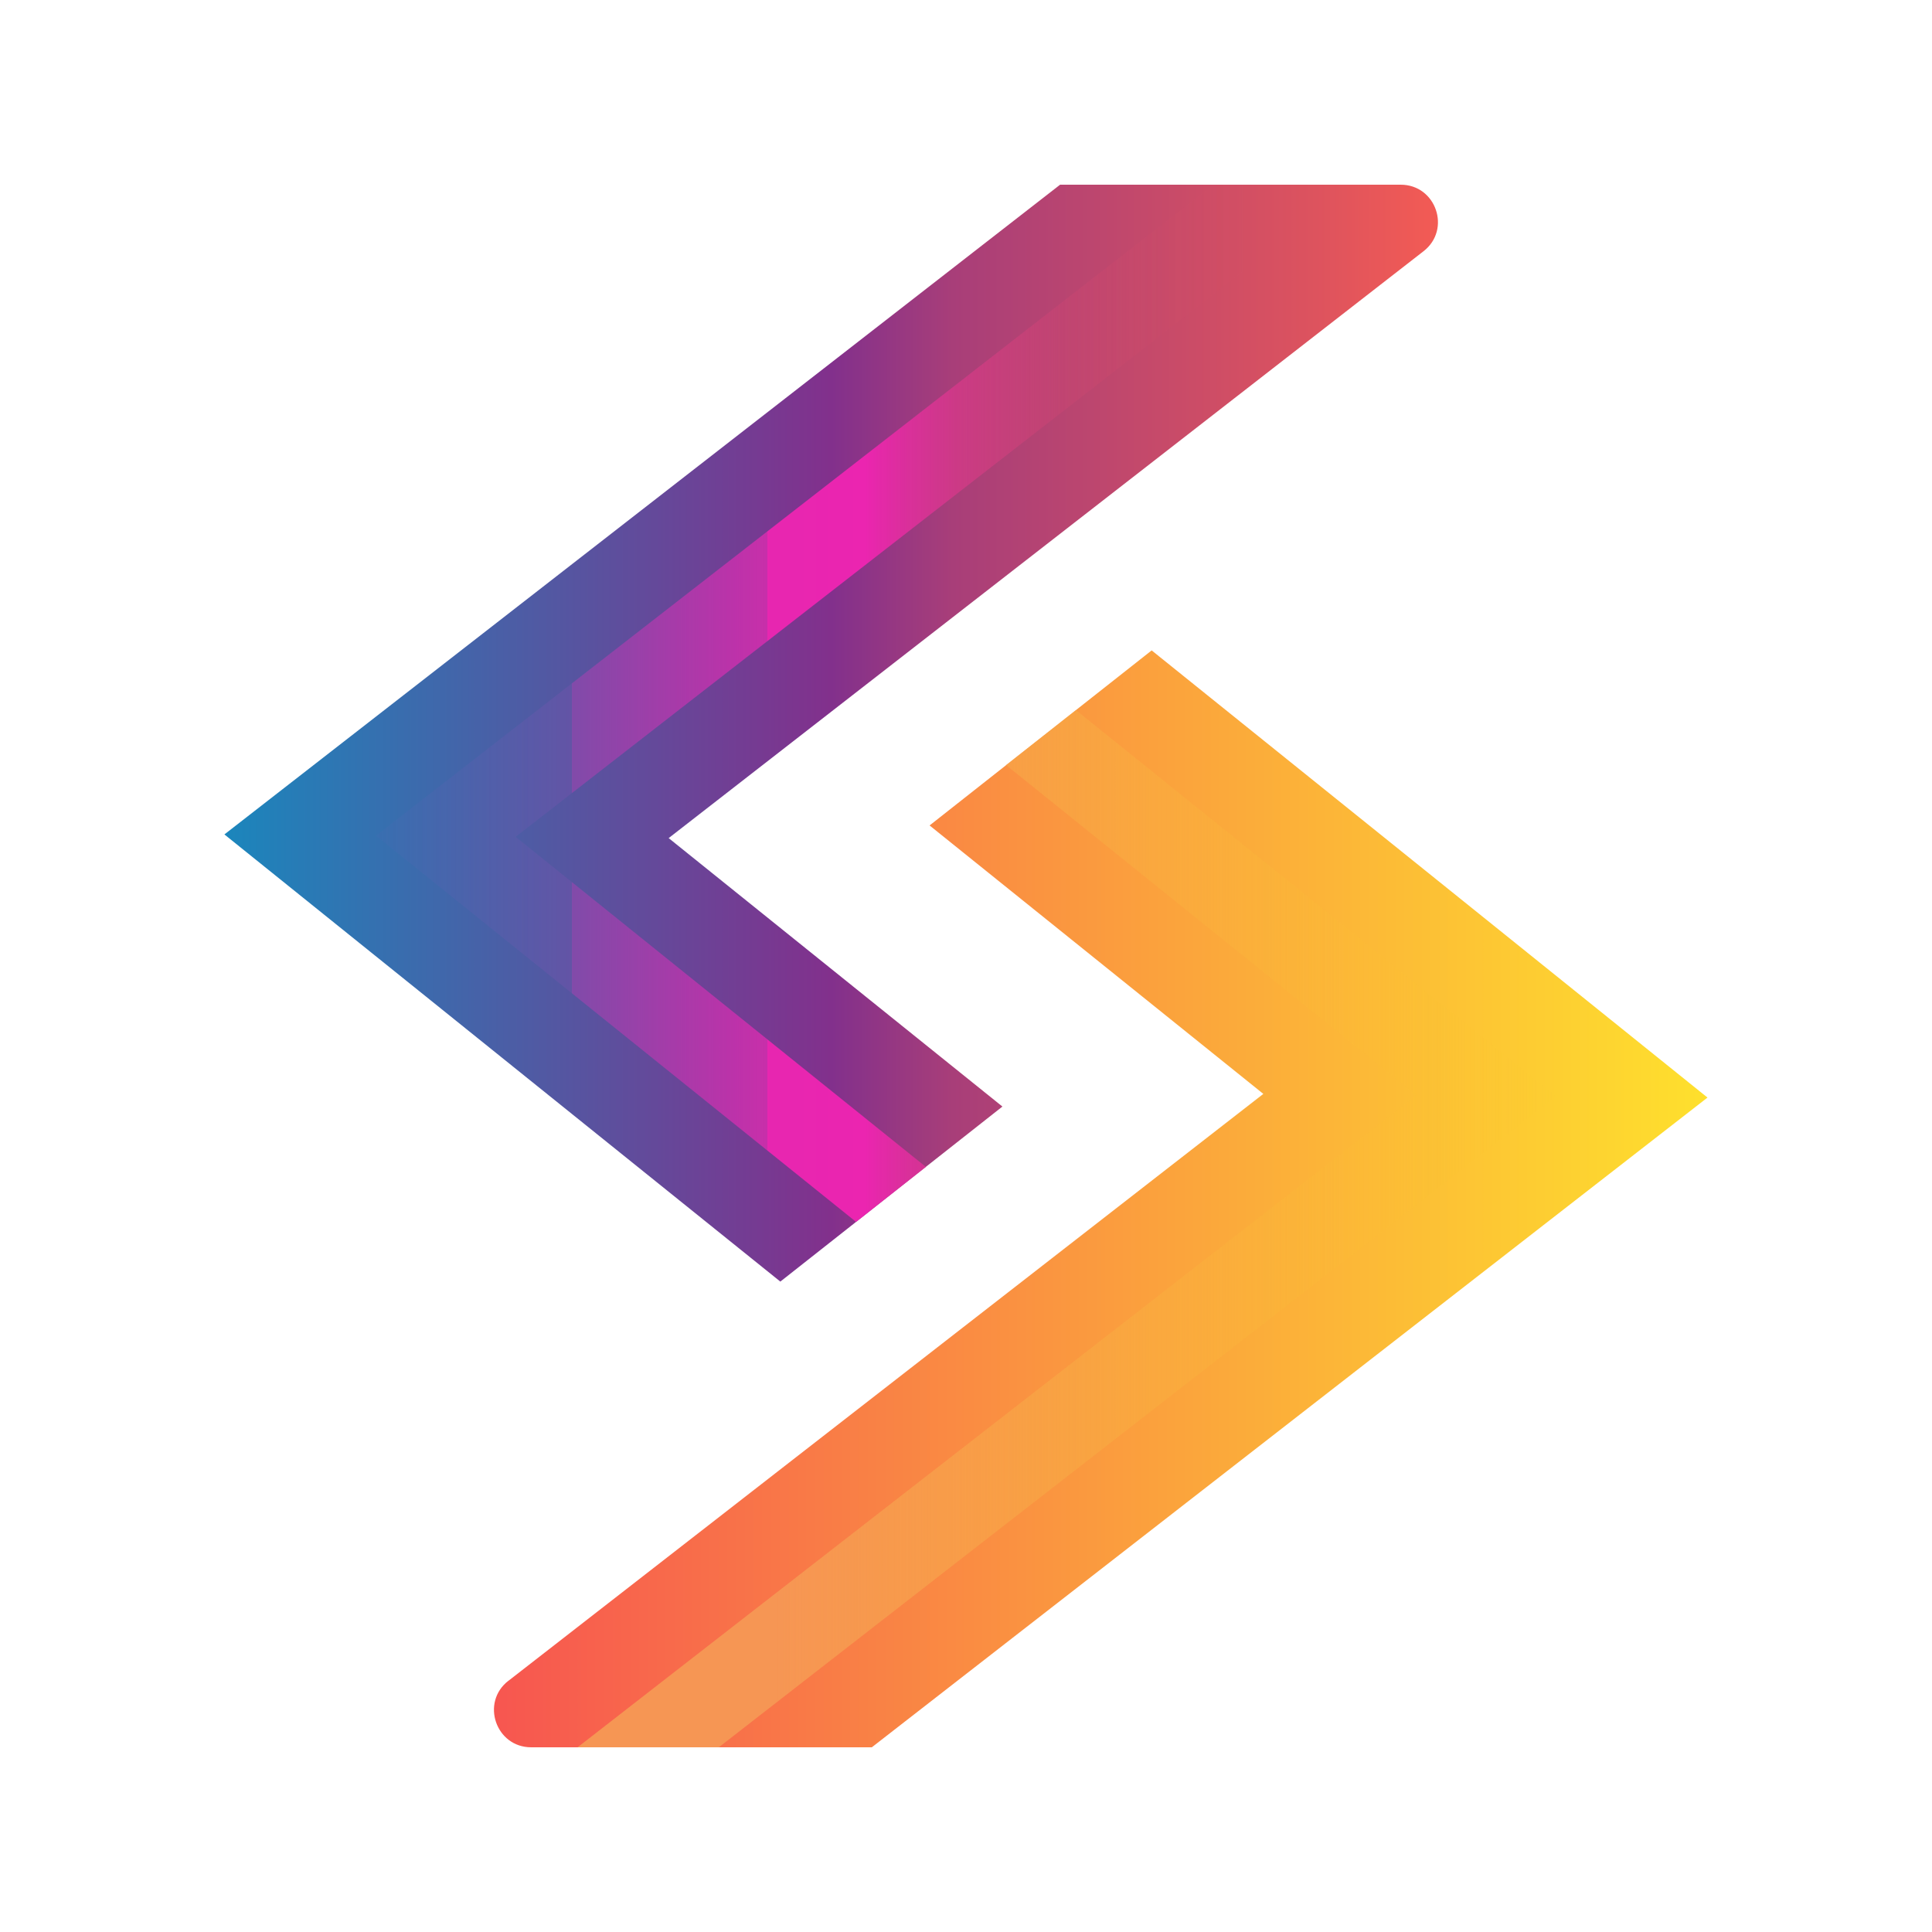 <?xml version="1.0" encoding="UTF-8"?>
<svg id="Layer_1" data-name="Layer 1" xmlns="http://www.w3.org/2000/svg" xmlns:xlink="http://www.w3.org/1999/xlink" version="1.1" viewBox="0 0 2000 2000">
  <defs>
    <style>
      .cls-1 {
        fill: url(#linear-gradient);
      }

      .cls-1, .cls-2, .cls-3, .cls-4 {
        stroke-width: 0px;
      }

      .cls-2 {
        fill: url(#linear-gradient-4);
      }

      .cls-3 {
        fill: url(#linear-gradient-2);
      }

      .cls-4 {
        fill: url(#linear-gradient-3);
      }
    </style>
    <linearGradient id="linear-gradient" x1="232.3" y1="758.9" x2="1488.5" y2="758.9" gradientUnits="userSpaceOnUse">
      <stop offset="0" stop-color="#1b86bc"/>
      <stop offset=".5" stop-color="#82308c"/>
      <stop offset=".6" stop-color="#a83e79"/>
      <stop offset=".9" stop-color="#dd535e"/>
      <stop offset="1" stop-color="#f35b54"/>
    </linearGradient>
    <linearGradient id="linear-gradient-2" x1="389.2" y1="728.1" x2="1402.1" y2="728.1" gradientUnits="userSpaceOnUse">
      <stop offset="0" stop-color="#1b86bc" stop-opacity="0"/>
      <stop offset="0" stop-color="rgba(46, 124, 186, 0)" stop-opacity="0"/>
      <stop offset="0" stop-color="rgba(95, 101, 184, .3)" stop-opacity=".3"/>
      <stop offset=".2" stop-color="rgba(138, 82, 181, .5)" stop-opacity=".5"/>
      <stop offset=".2" stop-color="rgba(173, 65, 179, .7)" stop-opacity=".7"/>
      <stop offset=".3" stop-color="rgba(200, 53, 178, .8)" stop-opacity=".8"/>
      <stop offset=".4" stop-color="rgba(219, 44, 176, .9)" stop-opacity=".9"/>
      <stop offset=".4" stop-color="rgba(231, 38, 176, 1)" stop-opacity="1"/>
      <stop offset=".5" stop-color="#eb25b0"/>
      <stop offset=".6" stop-color="rgba(237, 55, 144, .7)" stop-opacity=".7"/>
      <stop offset=".7" stop-color="rgba(239, 70, 118, .4)" stop-opacity=".4"/>
      <stop offset=".8" stop-color="rgba(241, 81, 99, .2)" stop-opacity=".2"/>
      <stop offset=".9" stop-color="rgba(242, 88, 88, 0)" stop-opacity="0"/>
      <stop offset=".9" stop-color="#f35b54" stop-opacity="0"/>
    </linearGradient>
    <linearGradient id="linear-gradient-3" x1="511.5" y1="1241.1" x2="1767.7" y2="1241.1" gradientUnits="userSpaceOnUse">
      <stop offset="0" stop-color="#f75650"/>
      <stop offset="1" stop-color="#fee02d"/>
    </linearGradient>
    <linearGradient id="linear-gradient-4" x1="597.9" y1="1271.9" x2="1610.8" y2="1271.9" gradientUnits="userSpaceOnUse">
      <stop offset=".2" stop-color="#f69654"/>
      <stop offset="1" stop-color="#fcc92a" stop-opacity="0"/>
    </linearGradient>
  </defs>
  <path class="cls-1" d="M1473.6,260.1l-781.4,607.5,345.5,277.9-79.2,62.4-72.3,57-78.4,61.8L232.3,863.8,1097.4,191.2h352.6c36.6,0,52.6,46.4,23.6,68.9Z"/>
  <polygon class="cls-3" points="533.8 866.3 958.5 1208 886.2 1264.9 389.2 865.1 1255.9 191.2 1402.1 191.2 533.8 866.3"/>
  <path class="cls-4" d="M526.4,1739.9l781.4-607.5-345.5-277.9,79.2-62.4,72.3-57,78.4-61.8,575.4,462.9-865.1,672.6h-352.6c-36.6,0-52.6-46.4-23.6-68.9Z"/>
  <polygon class="cls-2" points="1466.2 1133.7 1041.5 792 1113.8 735.1 1610.8 1134.9 744.1 1808.8 597.9 1808.8 1466.2 1133.7"/>
</svg>